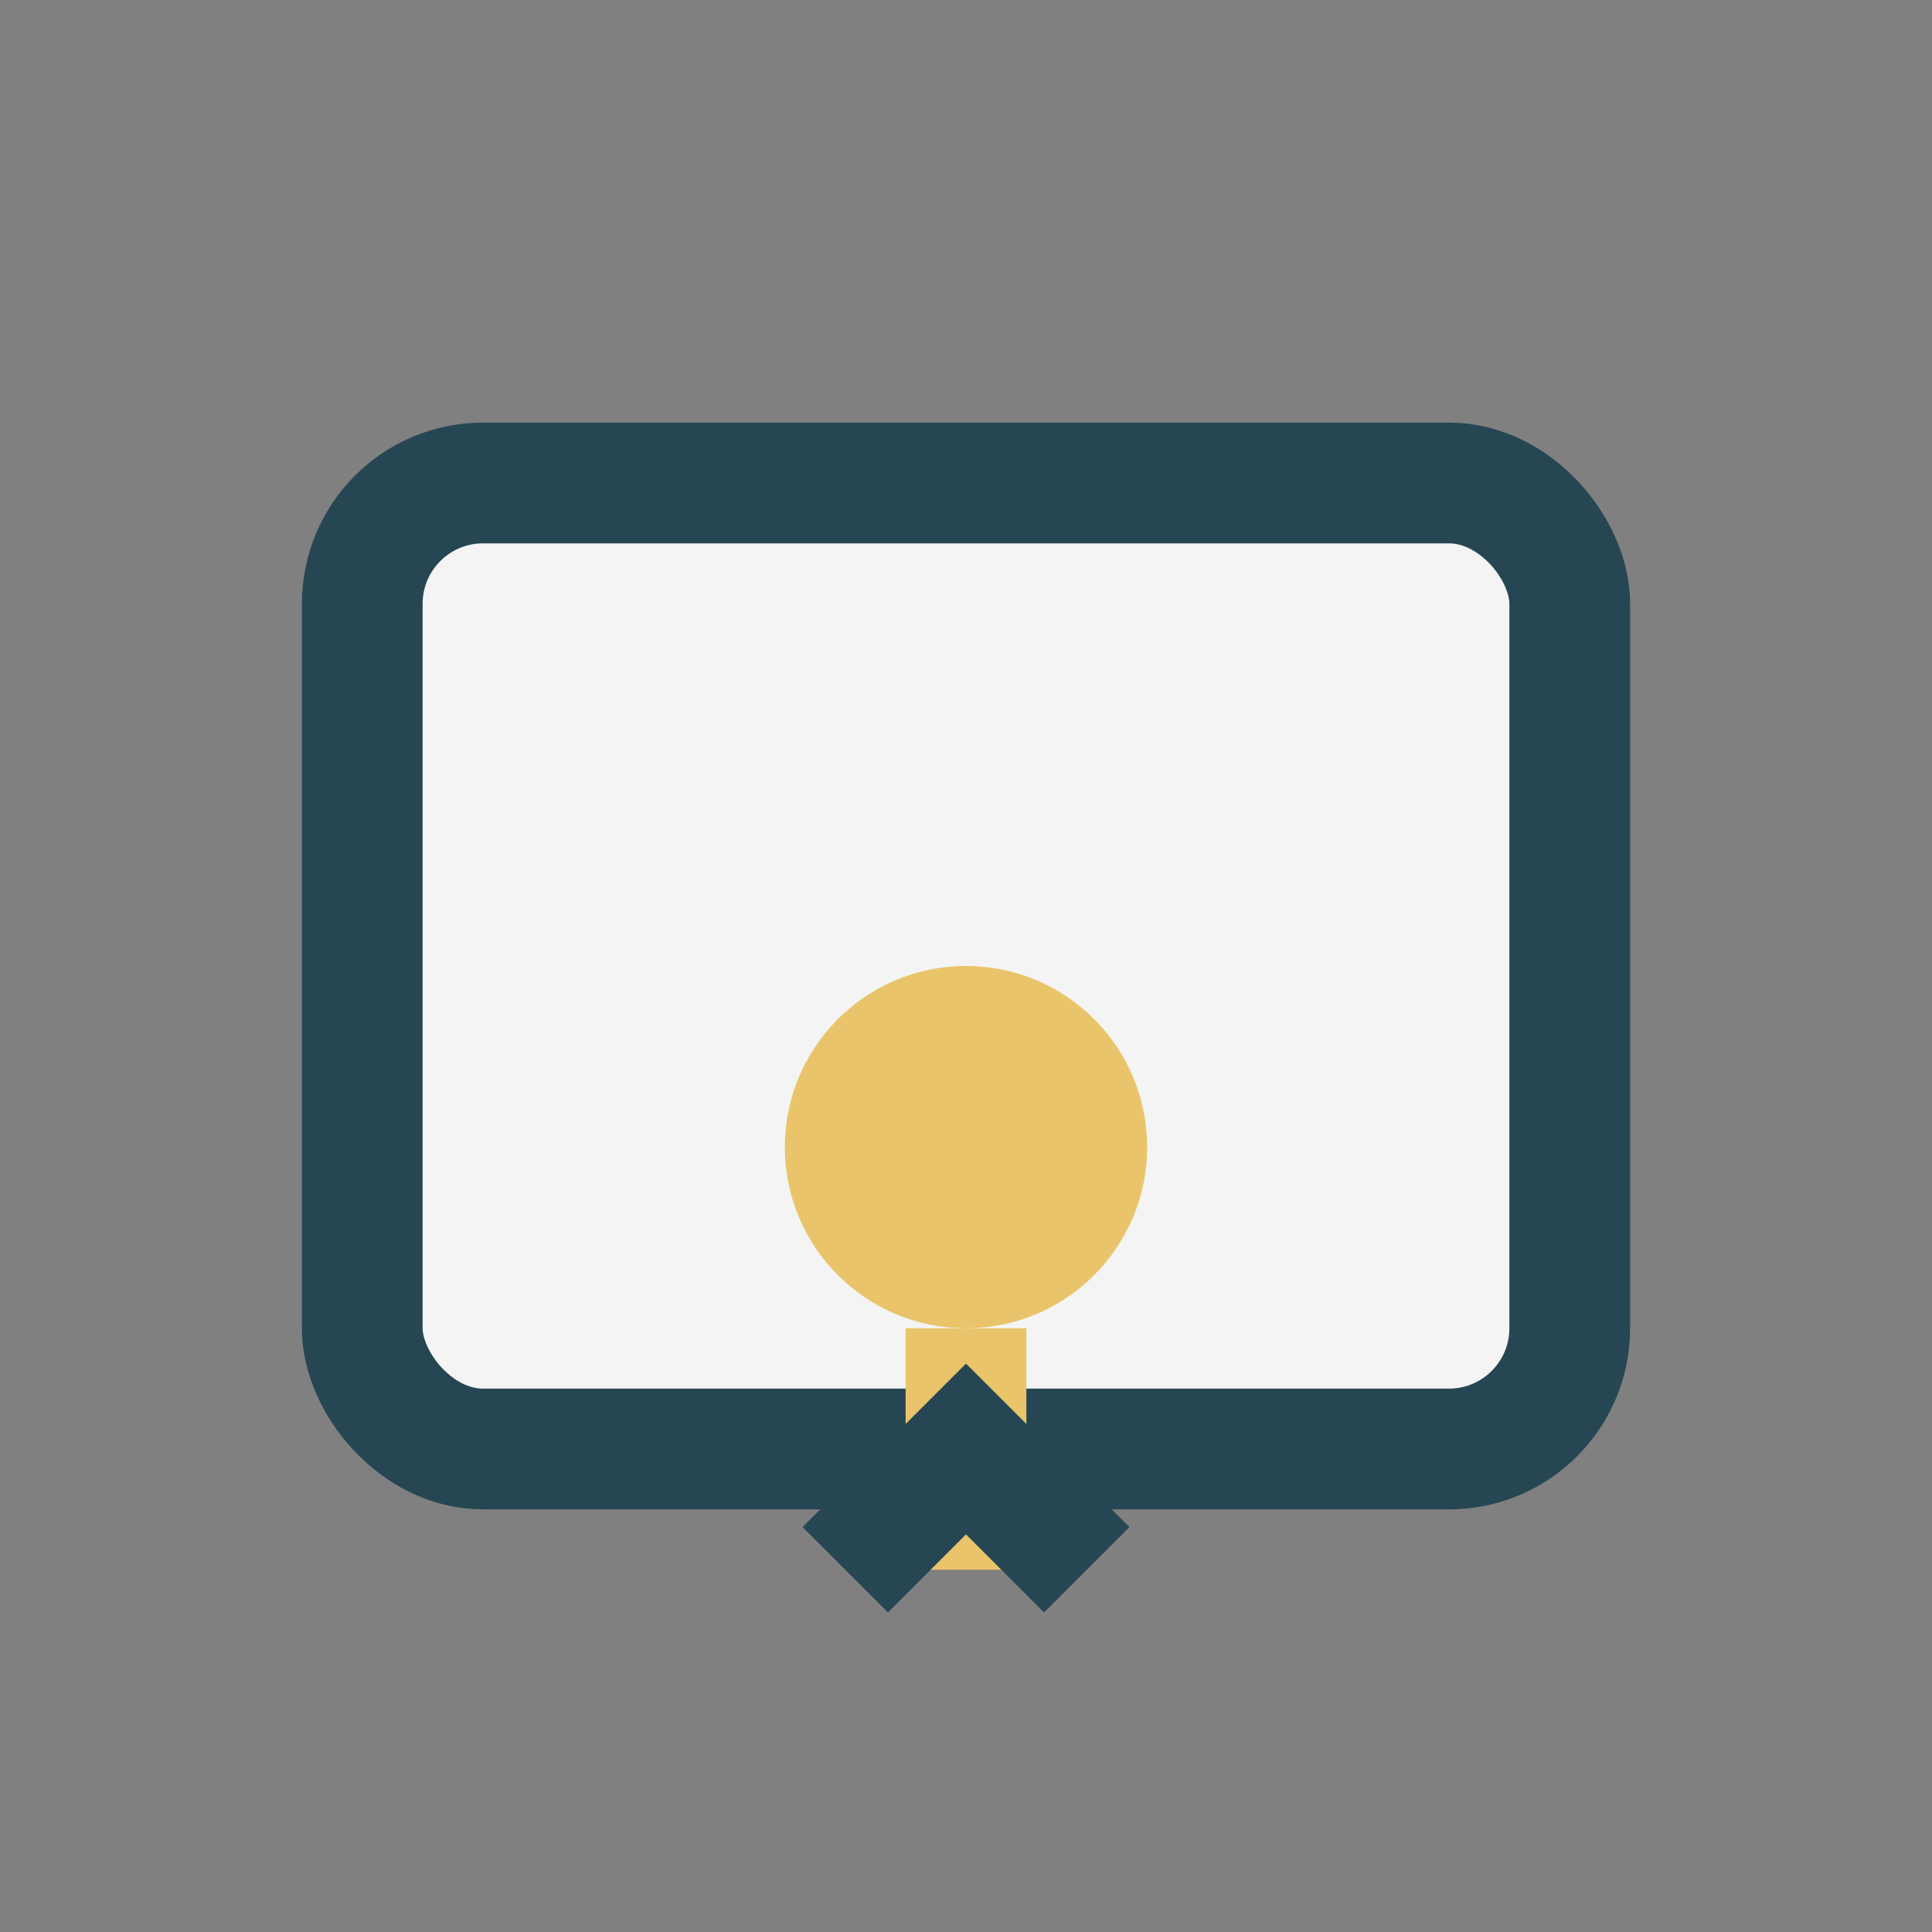 <?xml version="1.0" encoding="UTF-8"?>
<svg xmlns="http://www.w3.org/2000/svg" width="32" height="32" viewBox="0 0 32 32"><rect x="0" y="0" width="32" height="32" fill="#808080" stroke="none"/><rect x="6" y="8" width="20" height="16" rx="2" fill="#F4F4F4" stroke="#264653" stroke-width="2"/><circle cx="16" cy="19" r="3" fill="#E9C46A"/><path d="M16 22v4" stroke="#E9C46A" stroke-width="2"/><path d="M14 26l2-2 2 2" stroke="#264653" stroke-width="2" fill="none"/></svg>